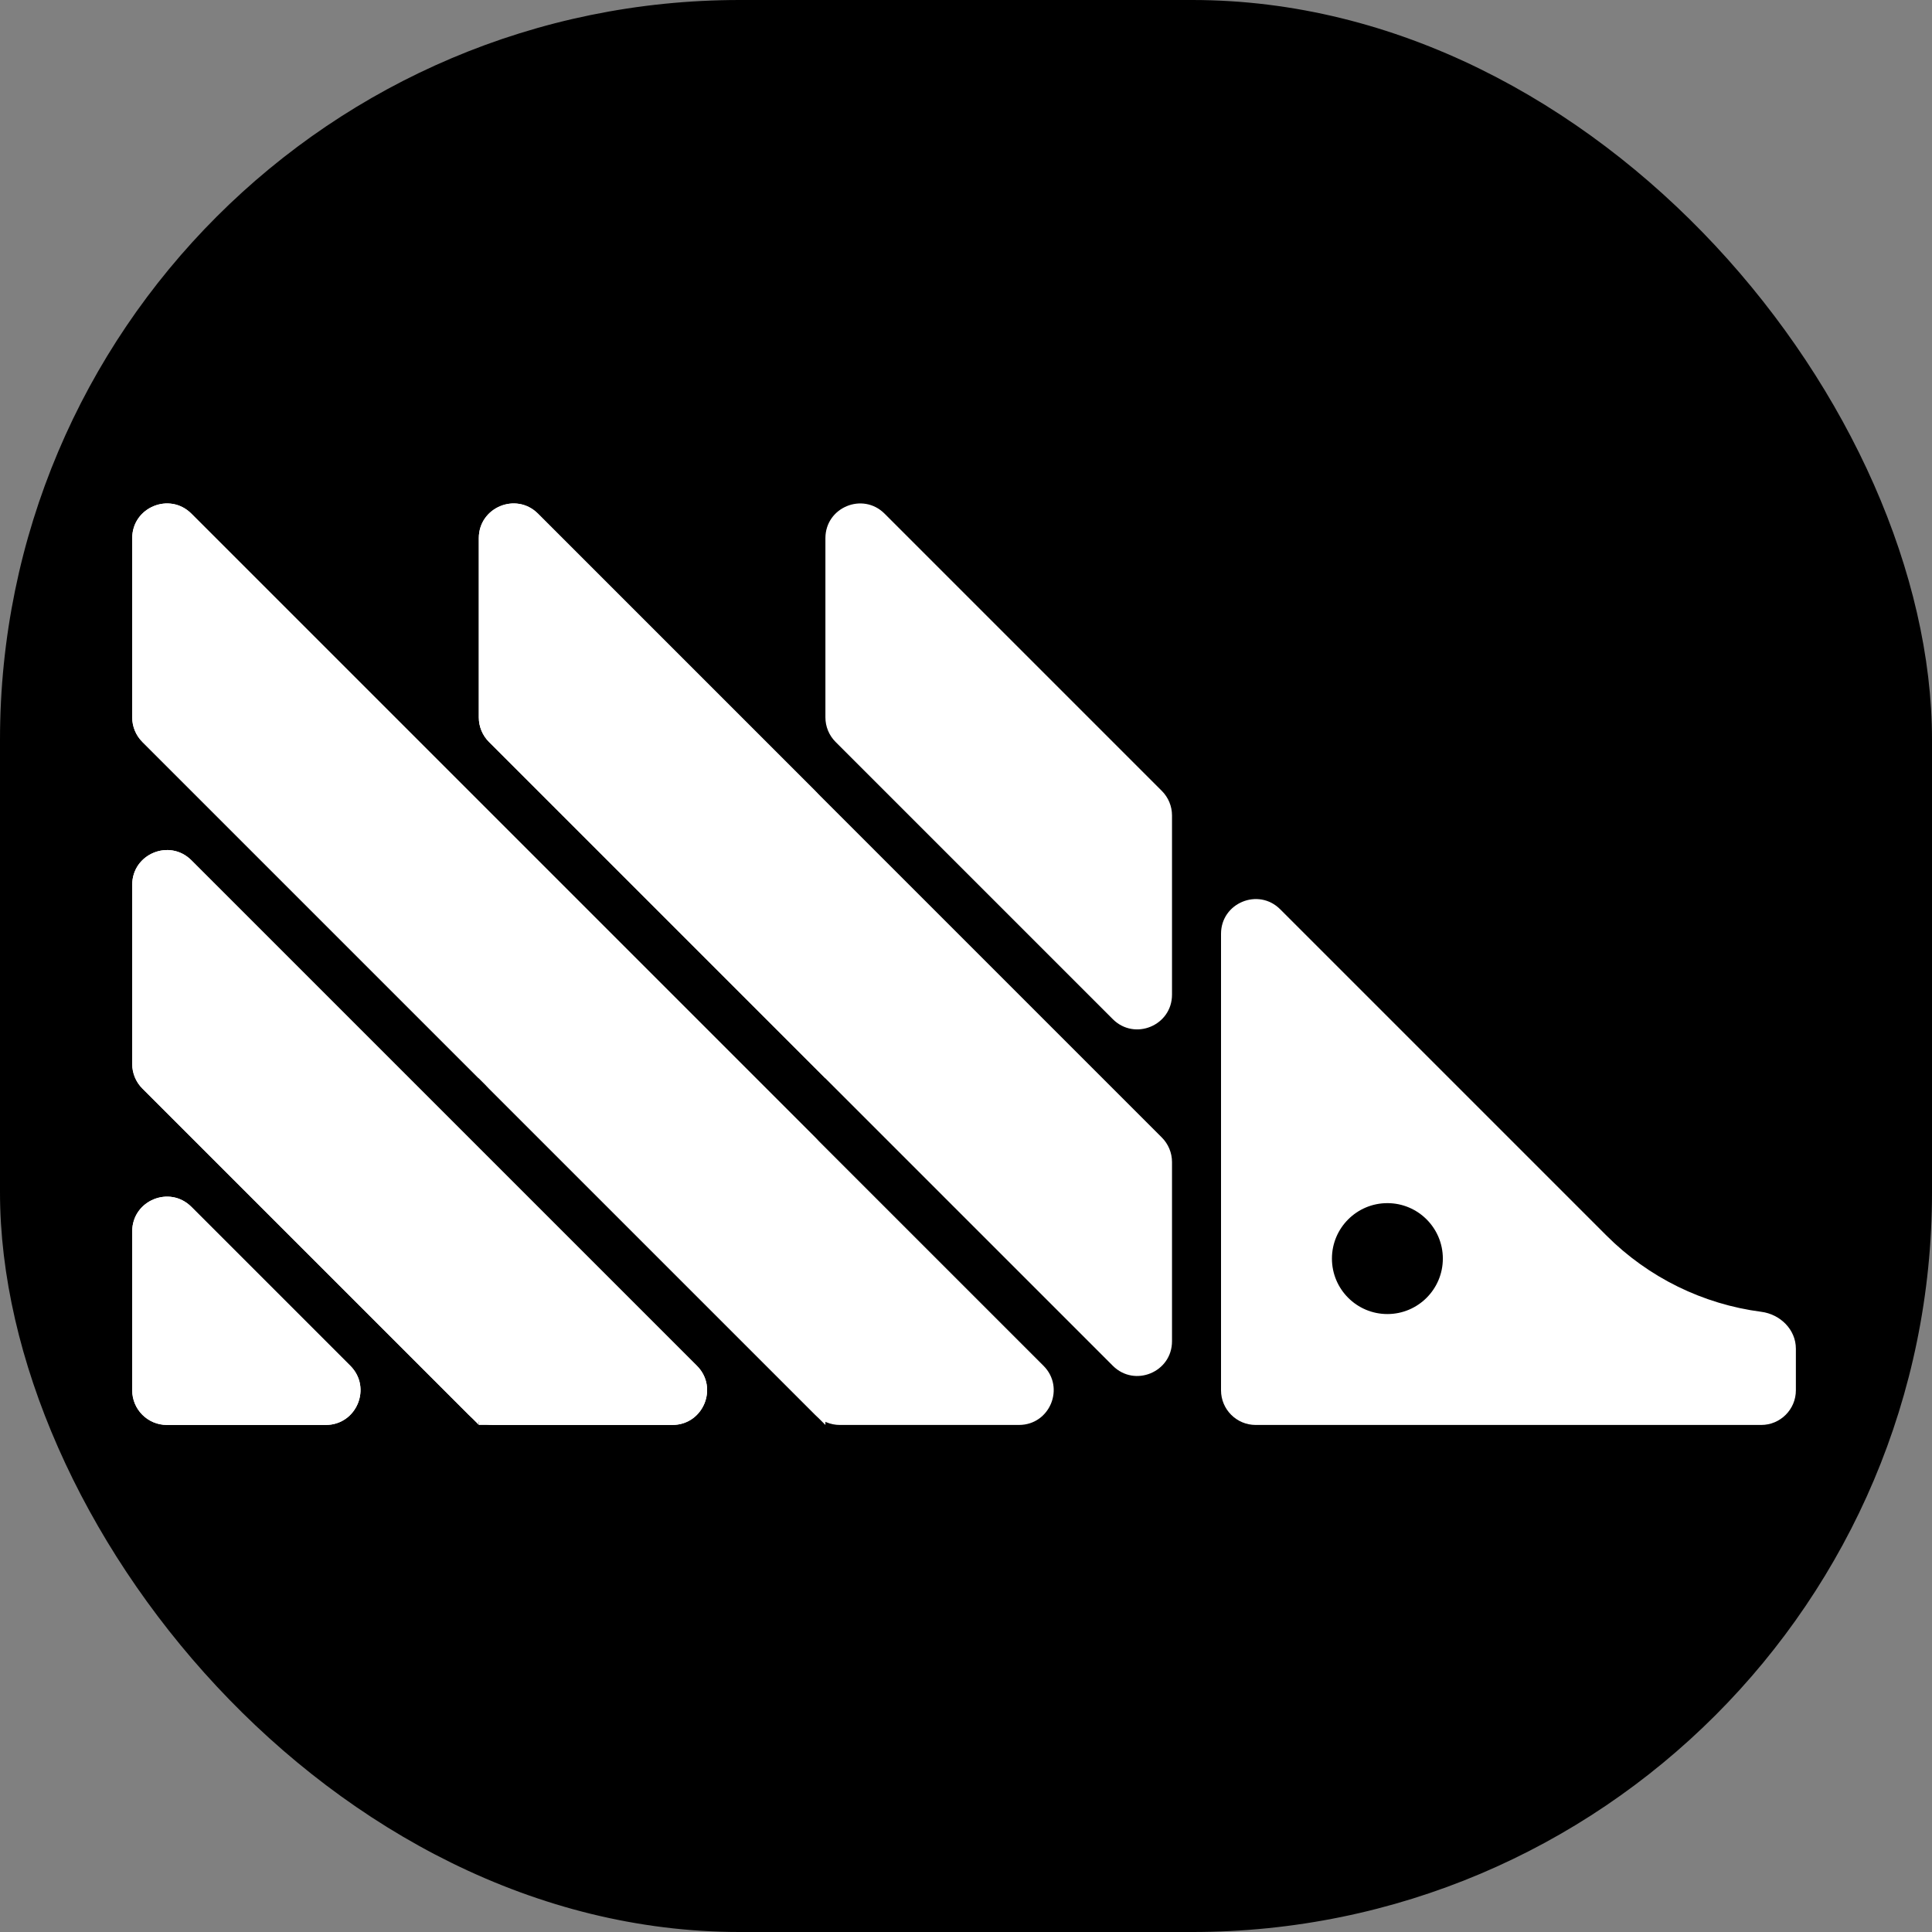 <svg width="221" height="221" viewBox="0 0 221 221" fill="none" xmlns="http://www.w3.org/2000/svg">
<rect x="0" y="0" width="221" height="221" fill="#808080" stroke="none"/>
<rect width="221" height="221" rx="84.618" fill="black"/>
<path d="M58.319 116.257C56.858 119.181 52.686 119.181 51.225 116.257L47.729 109.267C47.171 108.15 47.171 106.836 47.729 105.719L51.225 98.729C52.686 95.805 56.858 95.805 58.319 98.729L61.815 105.719C62.373 106.836 62.373 108.15 61.815 109.267L58.319 116.257ZM58.319 155.905C56.858 158.828 52.686 158.828 51.225 155.905L47.729 148.914C47.171 147.797 47.171 146.483 47.729 145.367L51.225 138.376C52.686 135.453 56.858 135.453 58.319 138.376L61.815 145.367C62.373 146.483 62.373 147.797 61.815 148.914L58.319 155.905Z" fill="white"/>
<path d="M15.123 140.856C15.123 137.323 19.395 135.553 21.893 138.052L40.071 156.229C42.569 158.728 40.8 162.999 37.266 162.999H19.089C16.899 162.999 15.123 161.224 15.123 159.033V140.856ZM15.123 121.71C15.123 122.761 15.541 123.77 16.285 124.514L53.609 161.838C54.352 162.581 55.361 162.999 56.413 162.999H76.913C80.447 162.999 82.216 158.728 79.718 156.229L21.893 98.405C19.395 95.906 15.123 97.676 15.123 101.209V121.71ZM15.123 82.062C15.123 83.114 15.541 84.123 16.285 84.867L93.256 161.838C93.999 162.581 95.008 162.999 96.06 162.999H116.561C120.094 162.999 121.864 158.728 119.365 156.229L21.893 58.758C19.395 56.259 15.123 58.029 15.123 61.562V82.062ZM54.77 82.062C54.77 83.114 55.188 84.123 55.932 84.867L127.294 156.229C129.793 158.728 134.065 156.958 134.065 153.425V132.924C134.065 131.873 133.647 130.864 132.903 130.12L61.541 58.757C59.042 56.259 54.77 58.029 54.77 61.562V82.062ZM101.188 58.758C98.689 56.259 94.418 58.029 94.418 61.562V82.062C94.418 83.114 94.835 84.123 95.579 84.867L127.294 116.582C129.793 119.081 134.065 117.311 134.065 113.778V93.277C134.065 92.225 133.647 91.216 132.903 90.473L101.188 58.758Z" fill="white"/>
<path d="M183.772 141.343L146.442 104.013C143.944 101.514 139.672 103.284 139.672 106.817V159.034C139.672 161.224 141.447 163 143.638 163H201.463C203.654 163 205.429 161.224 205.429 159.034V154.279C205.429 152.089 203.646 150.339 201.474 150.056C194.808 149.189 188.574 146.144 183.772 141.343ZM158.702 150.313C155.201 150.313 152.359 147.471 152.359 143.969C152.359 140.468 155.201 137.626 158.702 137.626C162.204 137.626 165.046 140.468 165.046 143.969C165.046 147.471 162.204 150.313 158.702 150.313Z" fill="white"/>
<path d="M15.123 159.033C15.123 161.224 16.899 162.999 19.089 162.999H37.266C40.8 162.999 42.569 158.728 40.071 156.229L21.893 138.052C19.395 135.553 15.123 137.323 15.123 140.856V159.033ZM54.77 91.634L21.893 58.757C19.395 56.259 15.123 58.029 15.123 61.562V82.062C15.123 83.114 15.541 84.123 16.285 84.867L54.77 123.352V91.634ZM21.893 98.405C19.395 95.906 15.123 97.676 15.123 101.209V121.709C15.123 122.761 15.541 123.77 16.285 124.514L54.77 162.999V131.282L21.893 98.405Z" fill="white"/>
<path d="M94.417 93.277C94.417 92.225 93.999 91.216 93.255 90.473L61.54 58.757C59.042 56.259 54.77 58.029 54.77 61.562V82.062C54.77 83.114 55.188 84.123 55.931 84.867L94.417 123.352V93.277ZM54.77 162.999H76.913C80.446 162.999 82.216 158.728 79.717 156.229L54.77 131.282V162.999ZM54.77 91.634V121.709C54.77 122.761 55.188 123.77 55.931 124.514L94.417 162.999V132.924C94.417 131.873 93.999 130.864 93.255 130.12L54.77 91.634Z" fill="white"/>
</svg>
